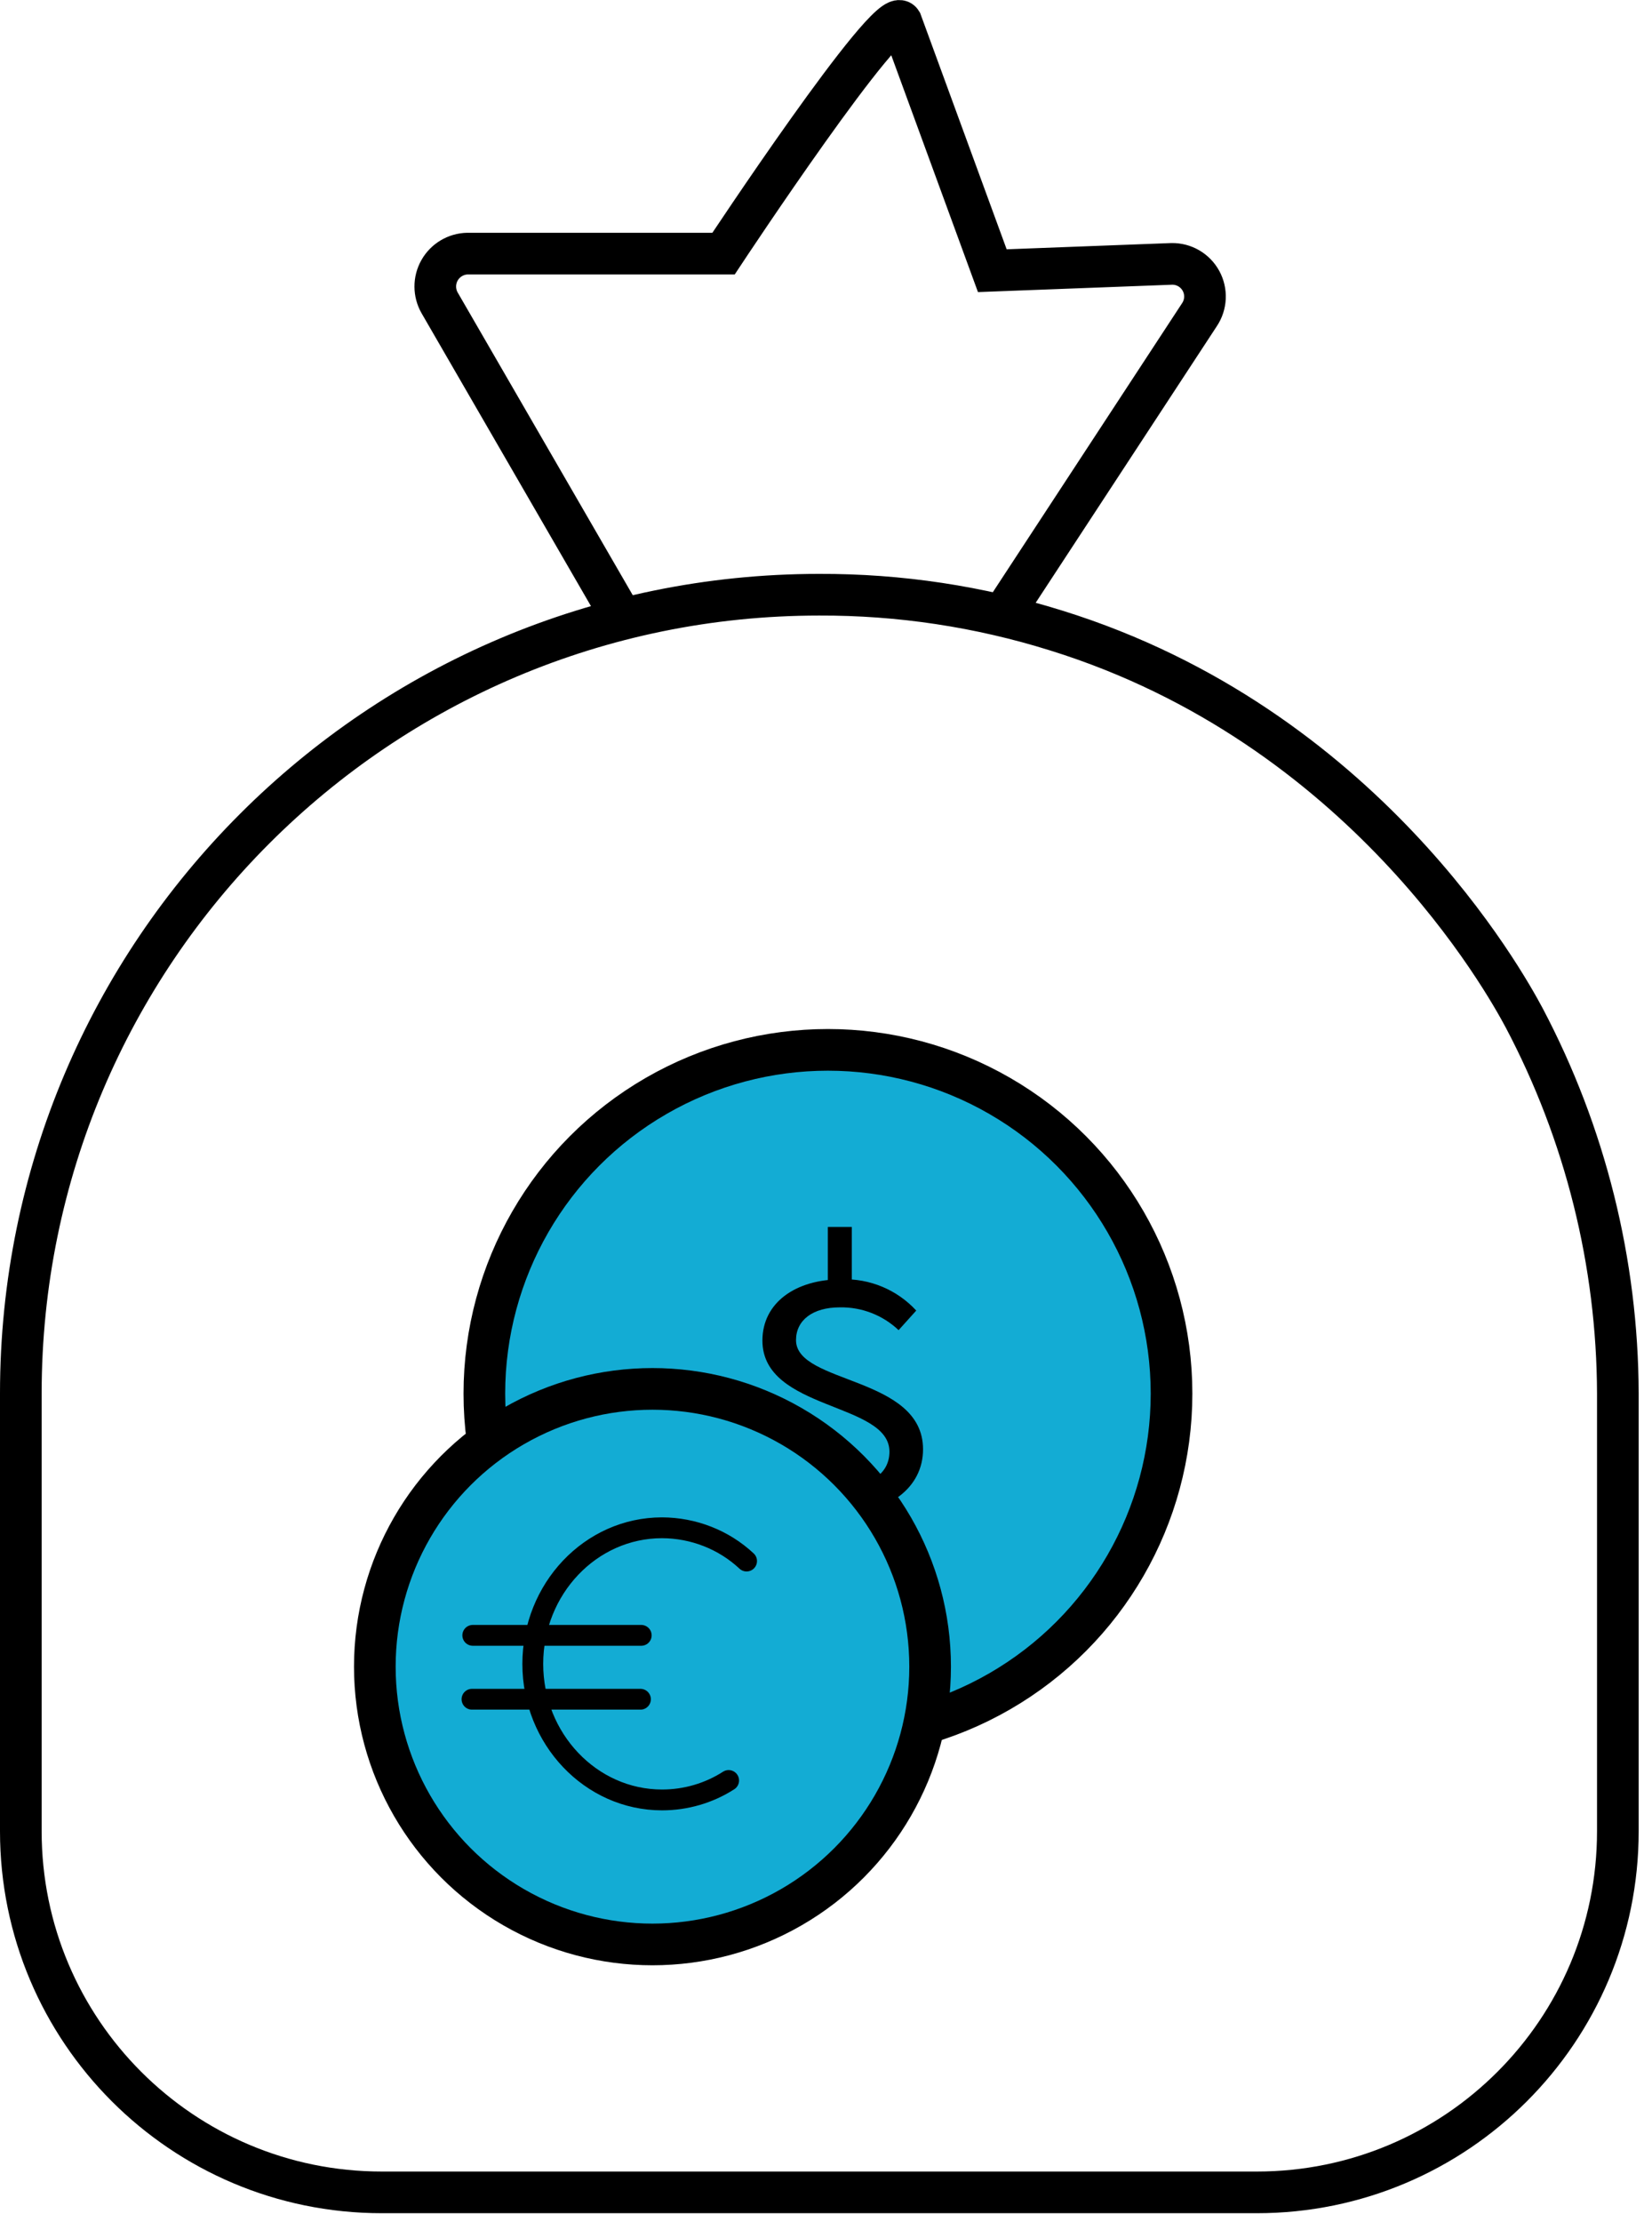<?xml version="1.0" encoding="UTF-8"?>
<svg width="119px" height="160px" viewBox="0 0 119 160" version="1.1" xmlns="http://www.w3.org/2000/svg" xmlns:xlink="http://www.w3.org/1999/xlink">
    <!-- Generator: Sketch 53.2 (72643) - https://sketchapp.com -->
    <title>Icons/Finance/Money bag</title>
    <desc>Created with Sketch.</desc>
    <g id="Page-1" stroke="none" stroke-width="1" fill="none" fill-rule="evenodd">
        <g id="Finance-Icons-Preview" transform="translate(-1024, -382)">
            <g id="Icons/Finance/Money-bag" transform="translate(1025, 383)">
                <path d="M108.79,72.28 C107.43,69.74 97.23,51.28 75.09,44.4 C69.559,42.669 63.795,41.799 58,41.82 L58,41.82 C26.242,41.826 0.5,67.572 0.5,99.33 L0.5,130.85 C0.5,145.209 12.141,156.85 26.5,156.85 L89.54,156.85 C103.899,156.85 115.54,145.209 115.54,130.85 L115.54,99.33 C115.512,89.9 113.195,80.618 108.79,72.28 L108.79,72.28 Z" id="Path" stroke="#000000" stroke-width="3" stroke-linecap="round"></path>
                <path d="M43.4,42.81 L30.67,20.81 C30.254,20.085 30.25,19.194 30.66,18.466 C31.07,17.738 31.834,17.279 32.67,17.26 L51.12,17.26 C51.12,17.26 63.07,-0.82 63.92,0.58 L70.48,18.49 L83.4,18 C84.277,17.982 85.091,18.453 85.512,19.223 C85.932,19.992 85.889,20.932 85.4,21.66 L71.7,42.57" id="Path" stroke="#000000" stroke-width="3"></path>
                <circle id="Oval" stroke="#000000" stroke-width="3" fill="#13acd4" fill-rule="nonzero" cx="58.64" cy="99.34" r="24.75"></circle>
                <path d="M54.24,104 C55.761,105.24 57.648,105.944 59.61,106 C61.86,106 63.07,105 63.07,103.52 C63.07,99.94 53.92,100.58 53.92,95.52 C53.92,92.81 56.29,91.11 59.61,91.11 C61.649,91.039 63.617,91.86 65,93.36 L63.73,94.77 C62.586,93.688 61.064,93.099 59.49,93.13 C57.55,93.13 56.34,94.05 56.34,95.49 C56.34,98.67 65.49,98.06 65.49,103.35 C65.49,106.12 63.01,108 59.37,108 C57.102,107.954 54.915,107.148 53.16,105.71 L54.24,104 Z M58.63,87.34 L60.36,87.34 L60.36,92 L58.63,92 L58.63,87.34 Z M60.36,107.12 L60.36,112.12 L58.63,112.12 L58.63,107.12 L60.36,107.12 Z" id="Shape" fill="#000000" fill-rule="nonzero"></path>
                <circle id="Oval-Copy" stroke="#000000" stroke-width="3" fill="#13acd4" fill-rule="nonzero" cx="46" cy="119" r="20"></circle>
                <g id="Group" transform="translate(33, 109)" stroke="#000000" stroke-linecap="round" stroke-width="1.5">
                    <path d="M18.487,18.195 C17.062,19.11 15.393,19.596 13.687,19.595 C8.559,19.595 4.379,15.2 4.379,9.8 C4.379,4.4 8.544,-1.77635684e-14 13.687,-1.77635684e-14 C15.958,0.006 18.14,0.863 19.779,2.395" id="Path"></path>
                    <path d="M0.056,7.745 L12.19,7.745" id="Path"></path>
                    <path d="M-7.28306304e-14,12.345 L12.133,12.345" id="Path"></path>
                </g>
            </g>
        </g>
    </g>
</svg>
